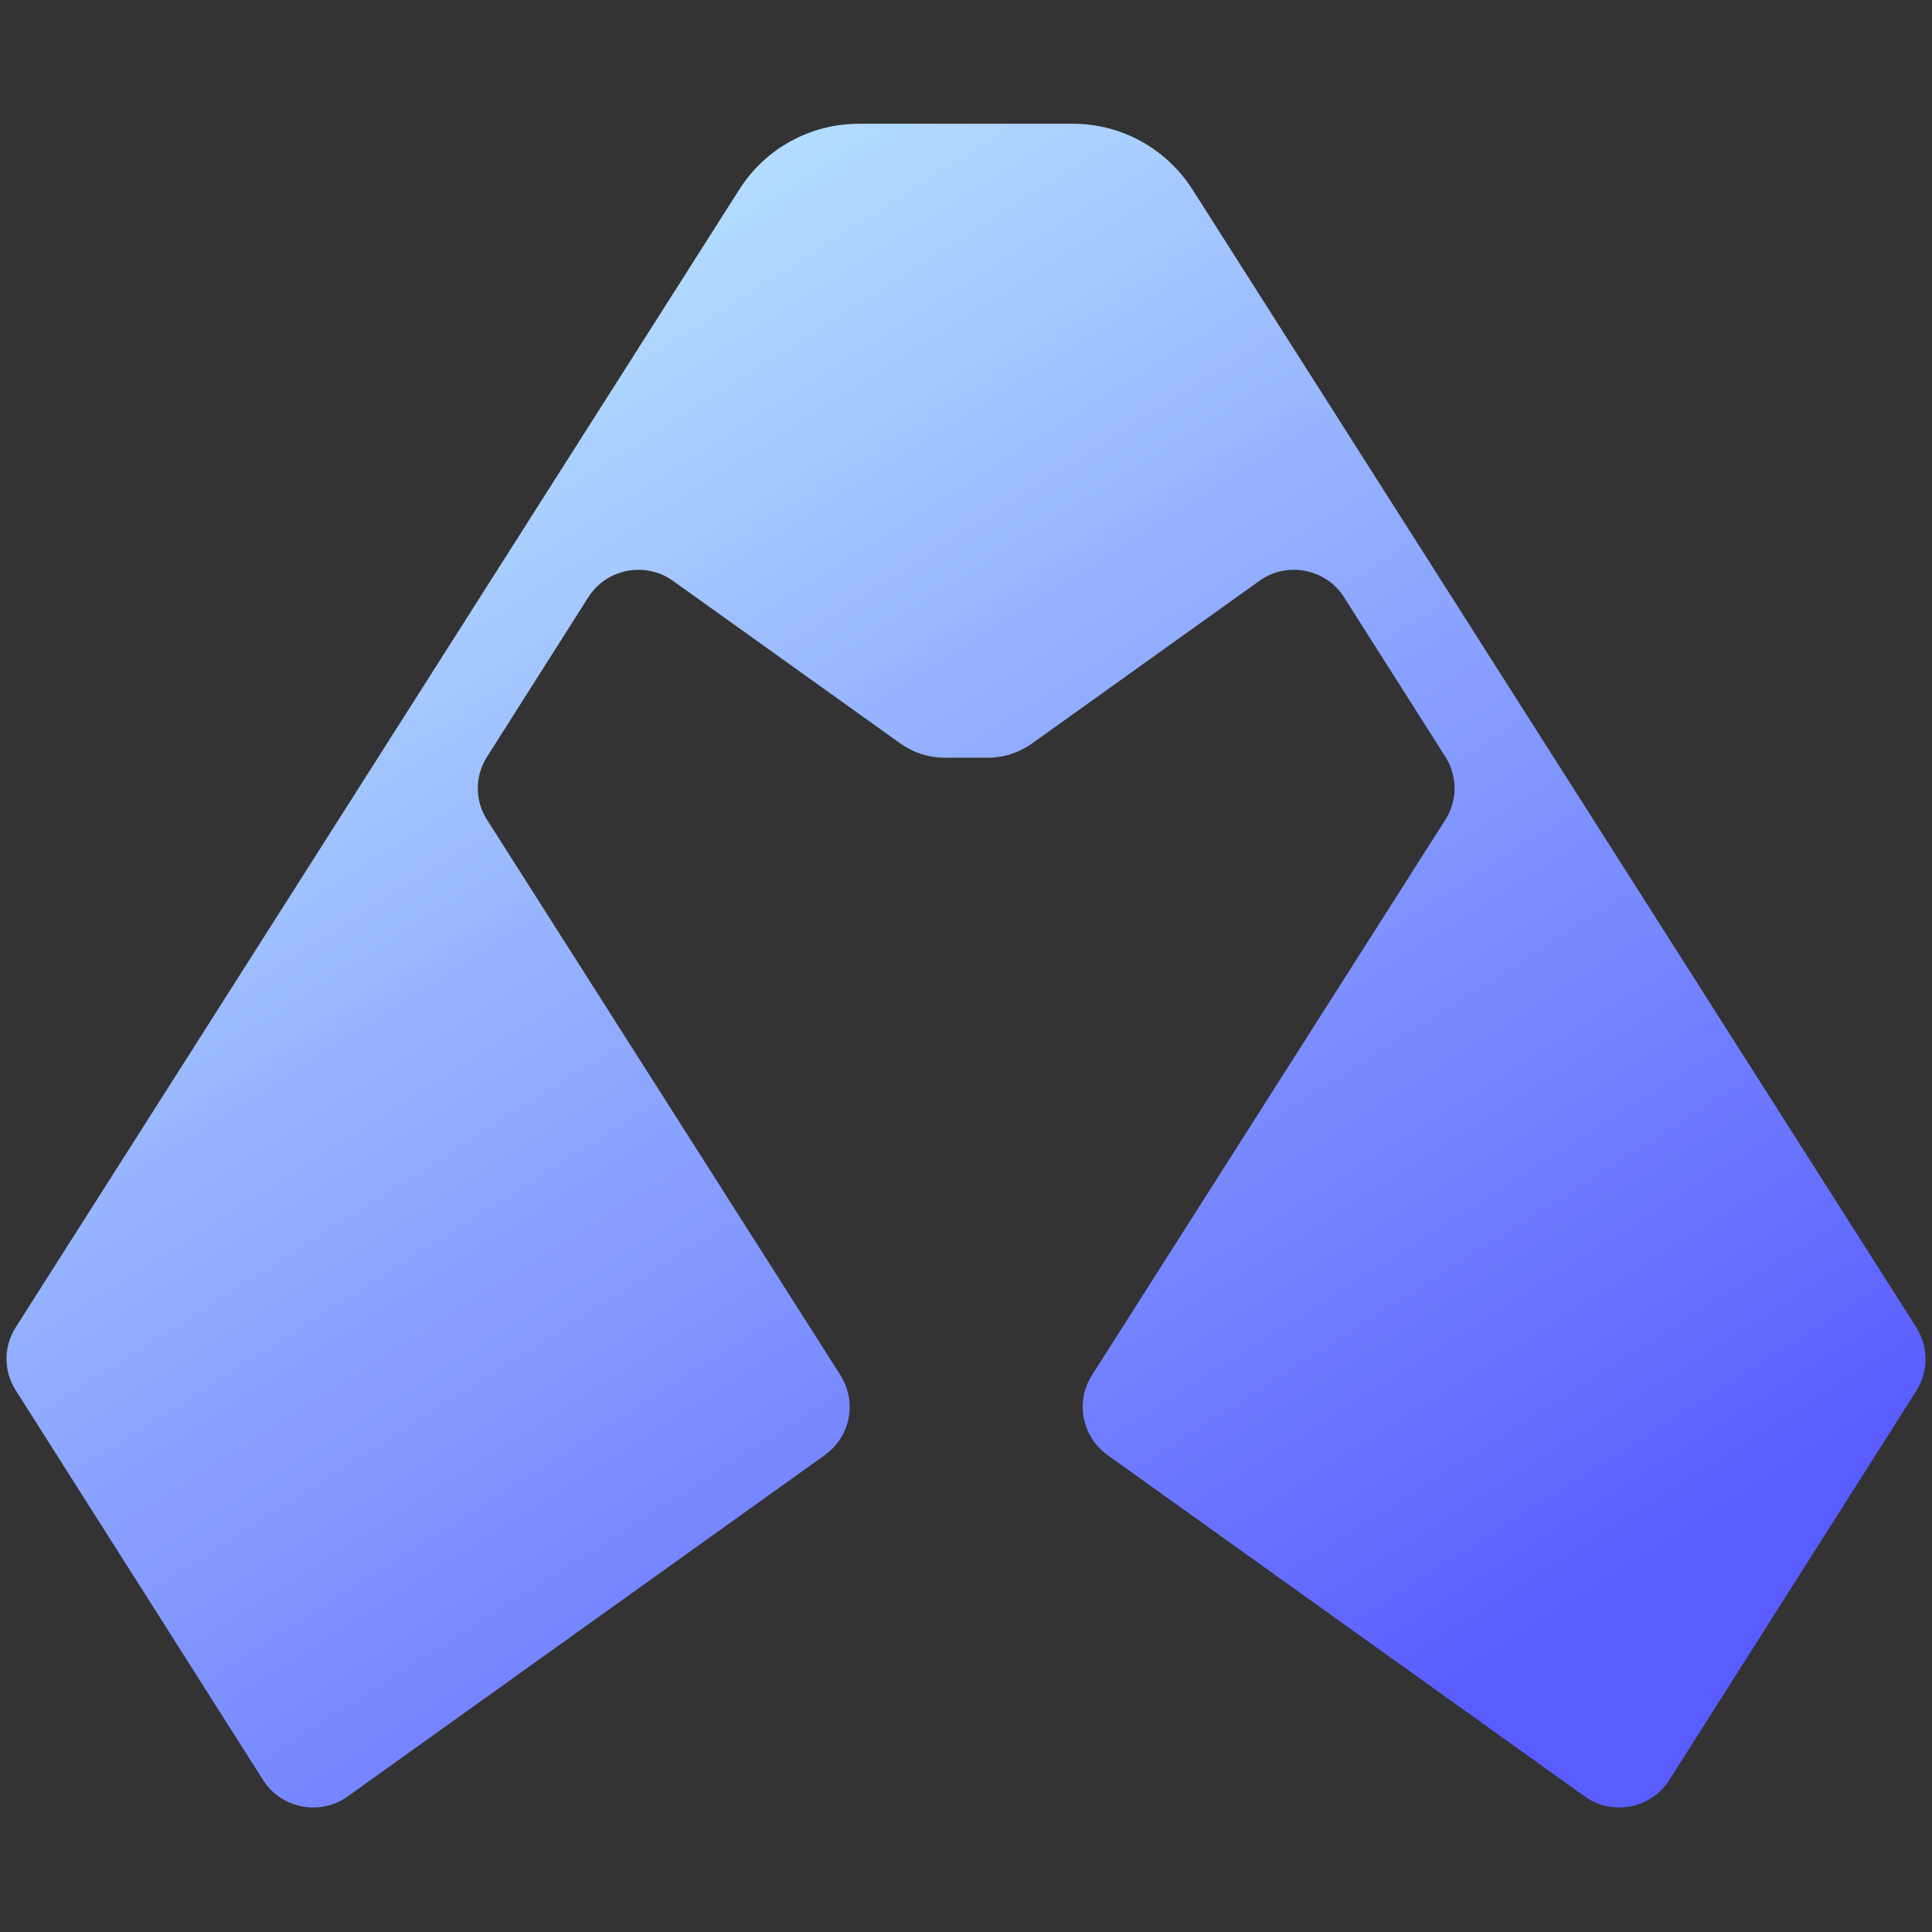 <?xml version="1.0" encoding="utf-8"?>
<!-- Generator: Adobe Illustrator 27.7.0, SVG Export Plug-In . SVG Version: 6.00 Build 0)  -->
<svg version="1.1" id="AIminify" xmlns="http://www.w3.org/2000/svg" xmlns:xlink="http://www.w3.org/1999/xlink" x="0px" y="0px"
	 viewBox="0 0 512 512" style="enable-background:new 0 0 512 512;" xml:space="preserve">
<rect x="0" y="0" width="512" height="512" fill="#333333" stroke="none"/>
<style type="text/css">
	.st0{fill:url(#Pictogram_00000078032533744468435540000010117898695966293383_);}
</style>
<linearGradient id="Pictogram_00000119824029845119551130000016762321647016817547_" gradientUnits="userSpaceOnUse" x1="336.918" y1="24.221" x2="45.418" y2="483.691" gradientTransform="matrix(1 0 0 -1 0 511.89)">
	<stop  offset="0" style="stop-color:#595CFF"/>
	<stop  offset="1" style="stop-color:#C6F8FF"/>
</linearGradient>
<path id="Pictogram" style="fill:url(#Pictogram_00000119824029845119551130000016762321647016817547_);" d="M507.8,351.7L316,50.2
	c-6.9-10.8-18.8-17.4-31.6-17.4h-56.8c-12.8,0-24.7,6.5-31.6,17.3L4.2,351.7c-3.3,5.1-3.3,11.7,0,16.8l65.5,103.2
	c4.8,7.6,15.1,9.6,22.4,4.4l126.5-90.5c6.8-4.9,8.6-14.1,4.1-21.2l-93.6-147.1c-3.3-5.1-3.3-11.7,0-16.8l26.8-42.2
	c4.8-7.6,15.1-9.6,22.4-4.4l60.4,43.2c3.4,2.4,7.4,3.7,11.6,3.7h11.5c4.2,0,8.2-1.3,11.6-3.7l60.4-43.2c7.3-5.2,17.6-3.2,22.4,4.4
	l26.8,42.2c3.3,5.1,3.3,11.7,0,16.8l-93.6,147.1c-4.5,7-2.7,16.3,4.1,21.2l126.5,90.5c7.3,5.2,17.6,3.2,22.4-4.4l65.5-103.2
	C511.1,363.4,511.1,356.9,507.8,351.7L507.8,351.7z"/>
</svg>
